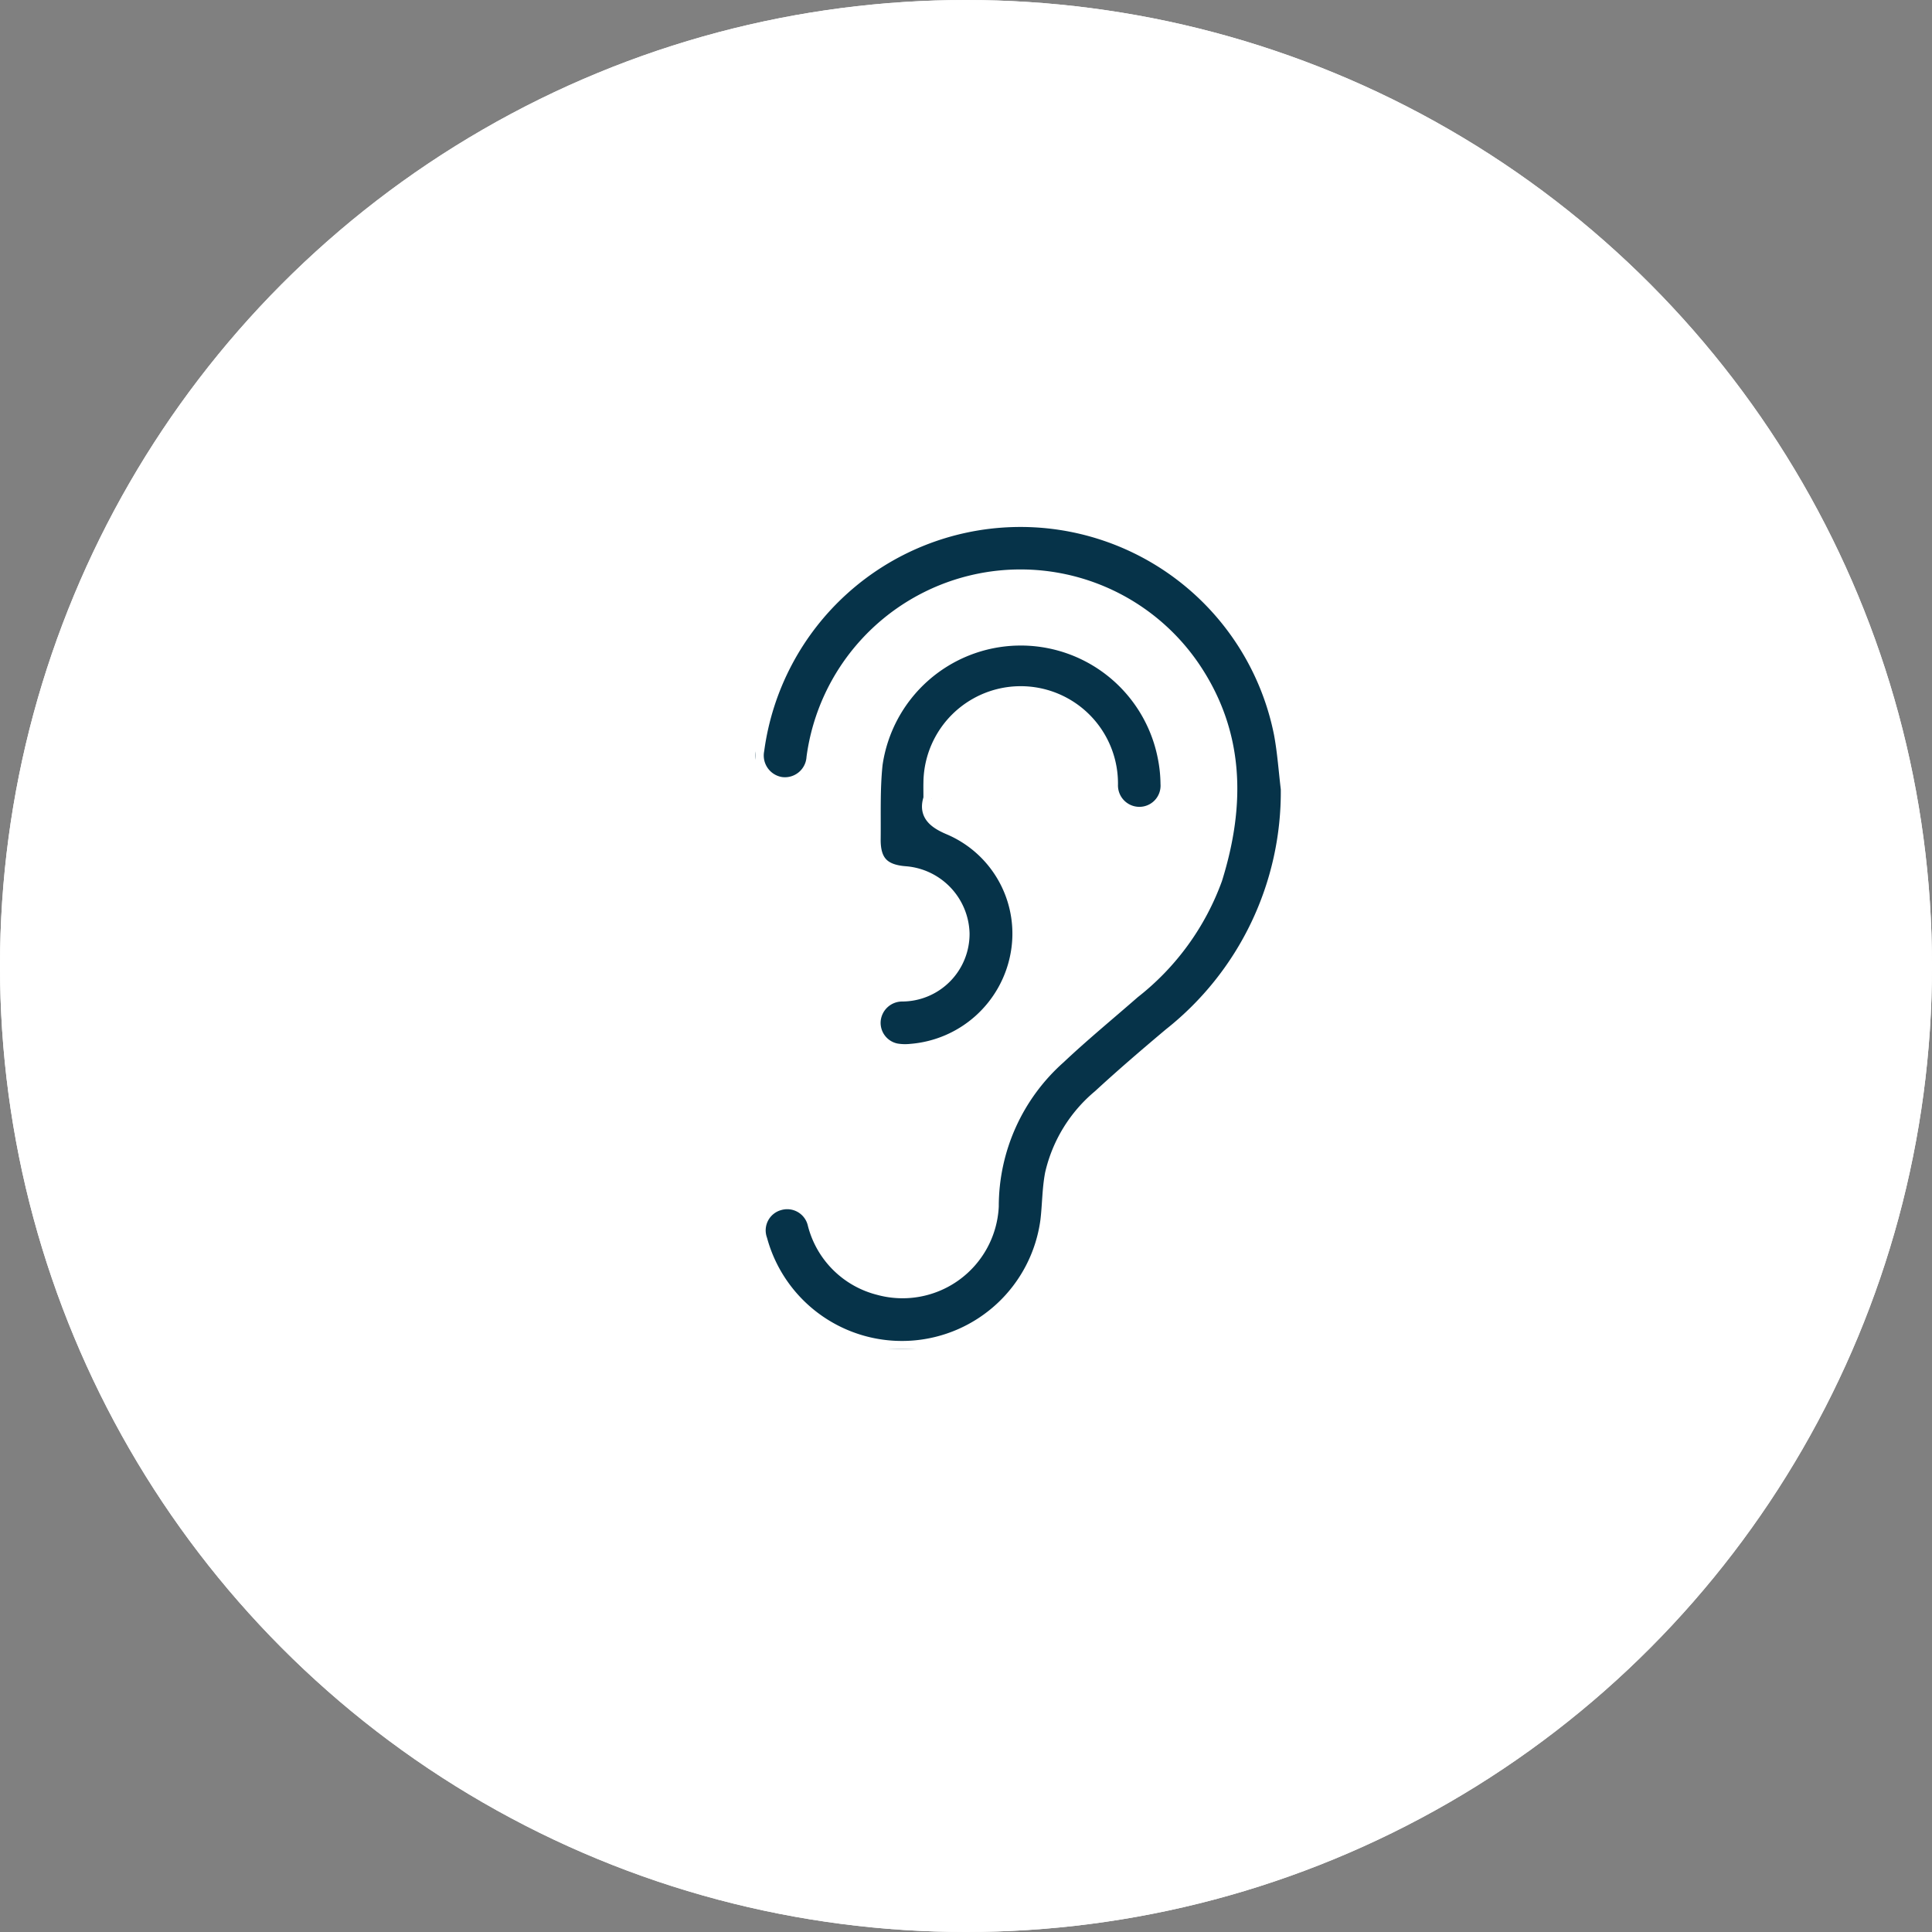 <svg xmlns="http://www.w3.org/2000/svg" xmlns:xlink="http://www.w3.org/1999/xlink" width="117.182" height="117.182" viewBox="0 0 117.182 117.182"><rect x="0" y="0" width="117.182" height="117.182" fill="#808080" stroke="none"/><defs><clipPath id="clip-path"><rect id="Rectangle_876" data-name="Rectangle 876" width="32.352" height="50.389" fill="#063349" stroke="#fff" stroke-width="1"></rect></clipPath></defs><g id="Group_691" data-name="Group 691" transform="translate(-749 -8532.141)"><g id="Ellipse_315" data-name="Ellipse 315" transform="translate(749 8532.141)" fill="#fff" stroke="#fff" stroke-width="3"><ellipse cx="58.591" cy="58.591" rx="58.591" ry="58.591" stroke="none"></ellipse><ellipse cx="58.591" cy="58.591" rx="57.091" ry="57.091" fill="none"></ellipse></g><g id="Group_637" data-name="Group 637" transform="translate(794.832 8563.583)"><g id="Group_636" data-name="Group 636" clip-path="url(#clip-path)"><path id="Path_1919" data-name="Path 1919" d="M32.352,16.419a18.85,18.85,0,0,1-7.158,14.964c-1.447,1.218-2.886,2.45-4.276,3.733a8.546,8.546,0,0,0-2.869,4.655c-.177.932-.166,1.9-.281,2.844A8.977,8.977,0,0,1,.211,43.777a1.776,1.776,0,0,1,1.206-2.306A1.785,1.785,0,0,1,3.657,42.8,5.3,5.3,0,0,0,7.5,46.612a5.342,5.342,0,0,0,6.747-4.885,12.182,12.182,0,0,1,4.088-9.1c1.457-1.375,3.009-2.648,4.518-3.968a15.272,15.272,0,0,0,4.957-6.822c1.387-4.447,1.367-8.794-1.381-12.8A12.593,12.593,0,0,0,3.584,14.507a1.812,1.812,0,0,1-2.059,1.676,1.823,1.823,0,0,1-1.5-2.145,16.183,16.183,0,0,1,31.906-1.01c.21,1.117.285,2.26.423,3.391" transform="translate(0 0)" fill="#063349" stroke="#fff" stroke-width="1"></path><path id="Path_1920" data-name="Path 1920" d="M66.445,74.037c-.28.855.174,1.291,1.13,1.692a7.045,7.045,0,0,1,4.147,7.8,7.229,7.229,0,0,1-6.532,5.862,3.349,3.349,0,0,1-.895-.026,1.781,1.781,0,0,1-1.436-1.879,1.809,1.809,0,0,1,1.8-1.663,3.6,3.6,0,0,0,3.59-3.627,3.693,3.693,0,0,0-3.378-3.577c-1.418-.1-2.028-.73-2.013-2.14.017-1.516-.042-3.042.116-4.545A8.97,8.97,0,0,1,80.661,71.5a8.694,8.694,0,0,1,.169,1.616,1.784,1.784,0,0,1-1.787,1.9,1.8,1.8,0,0,1-1.792-1.846,5.4,5.4,0,0,0-10.8-.144c-.007.281,0,.562,0,1.01" transform="translate(-55.774 -57.02)" fill="#063349" stroke="#fff" stroke-width="1"></path></g></g></g></svg>